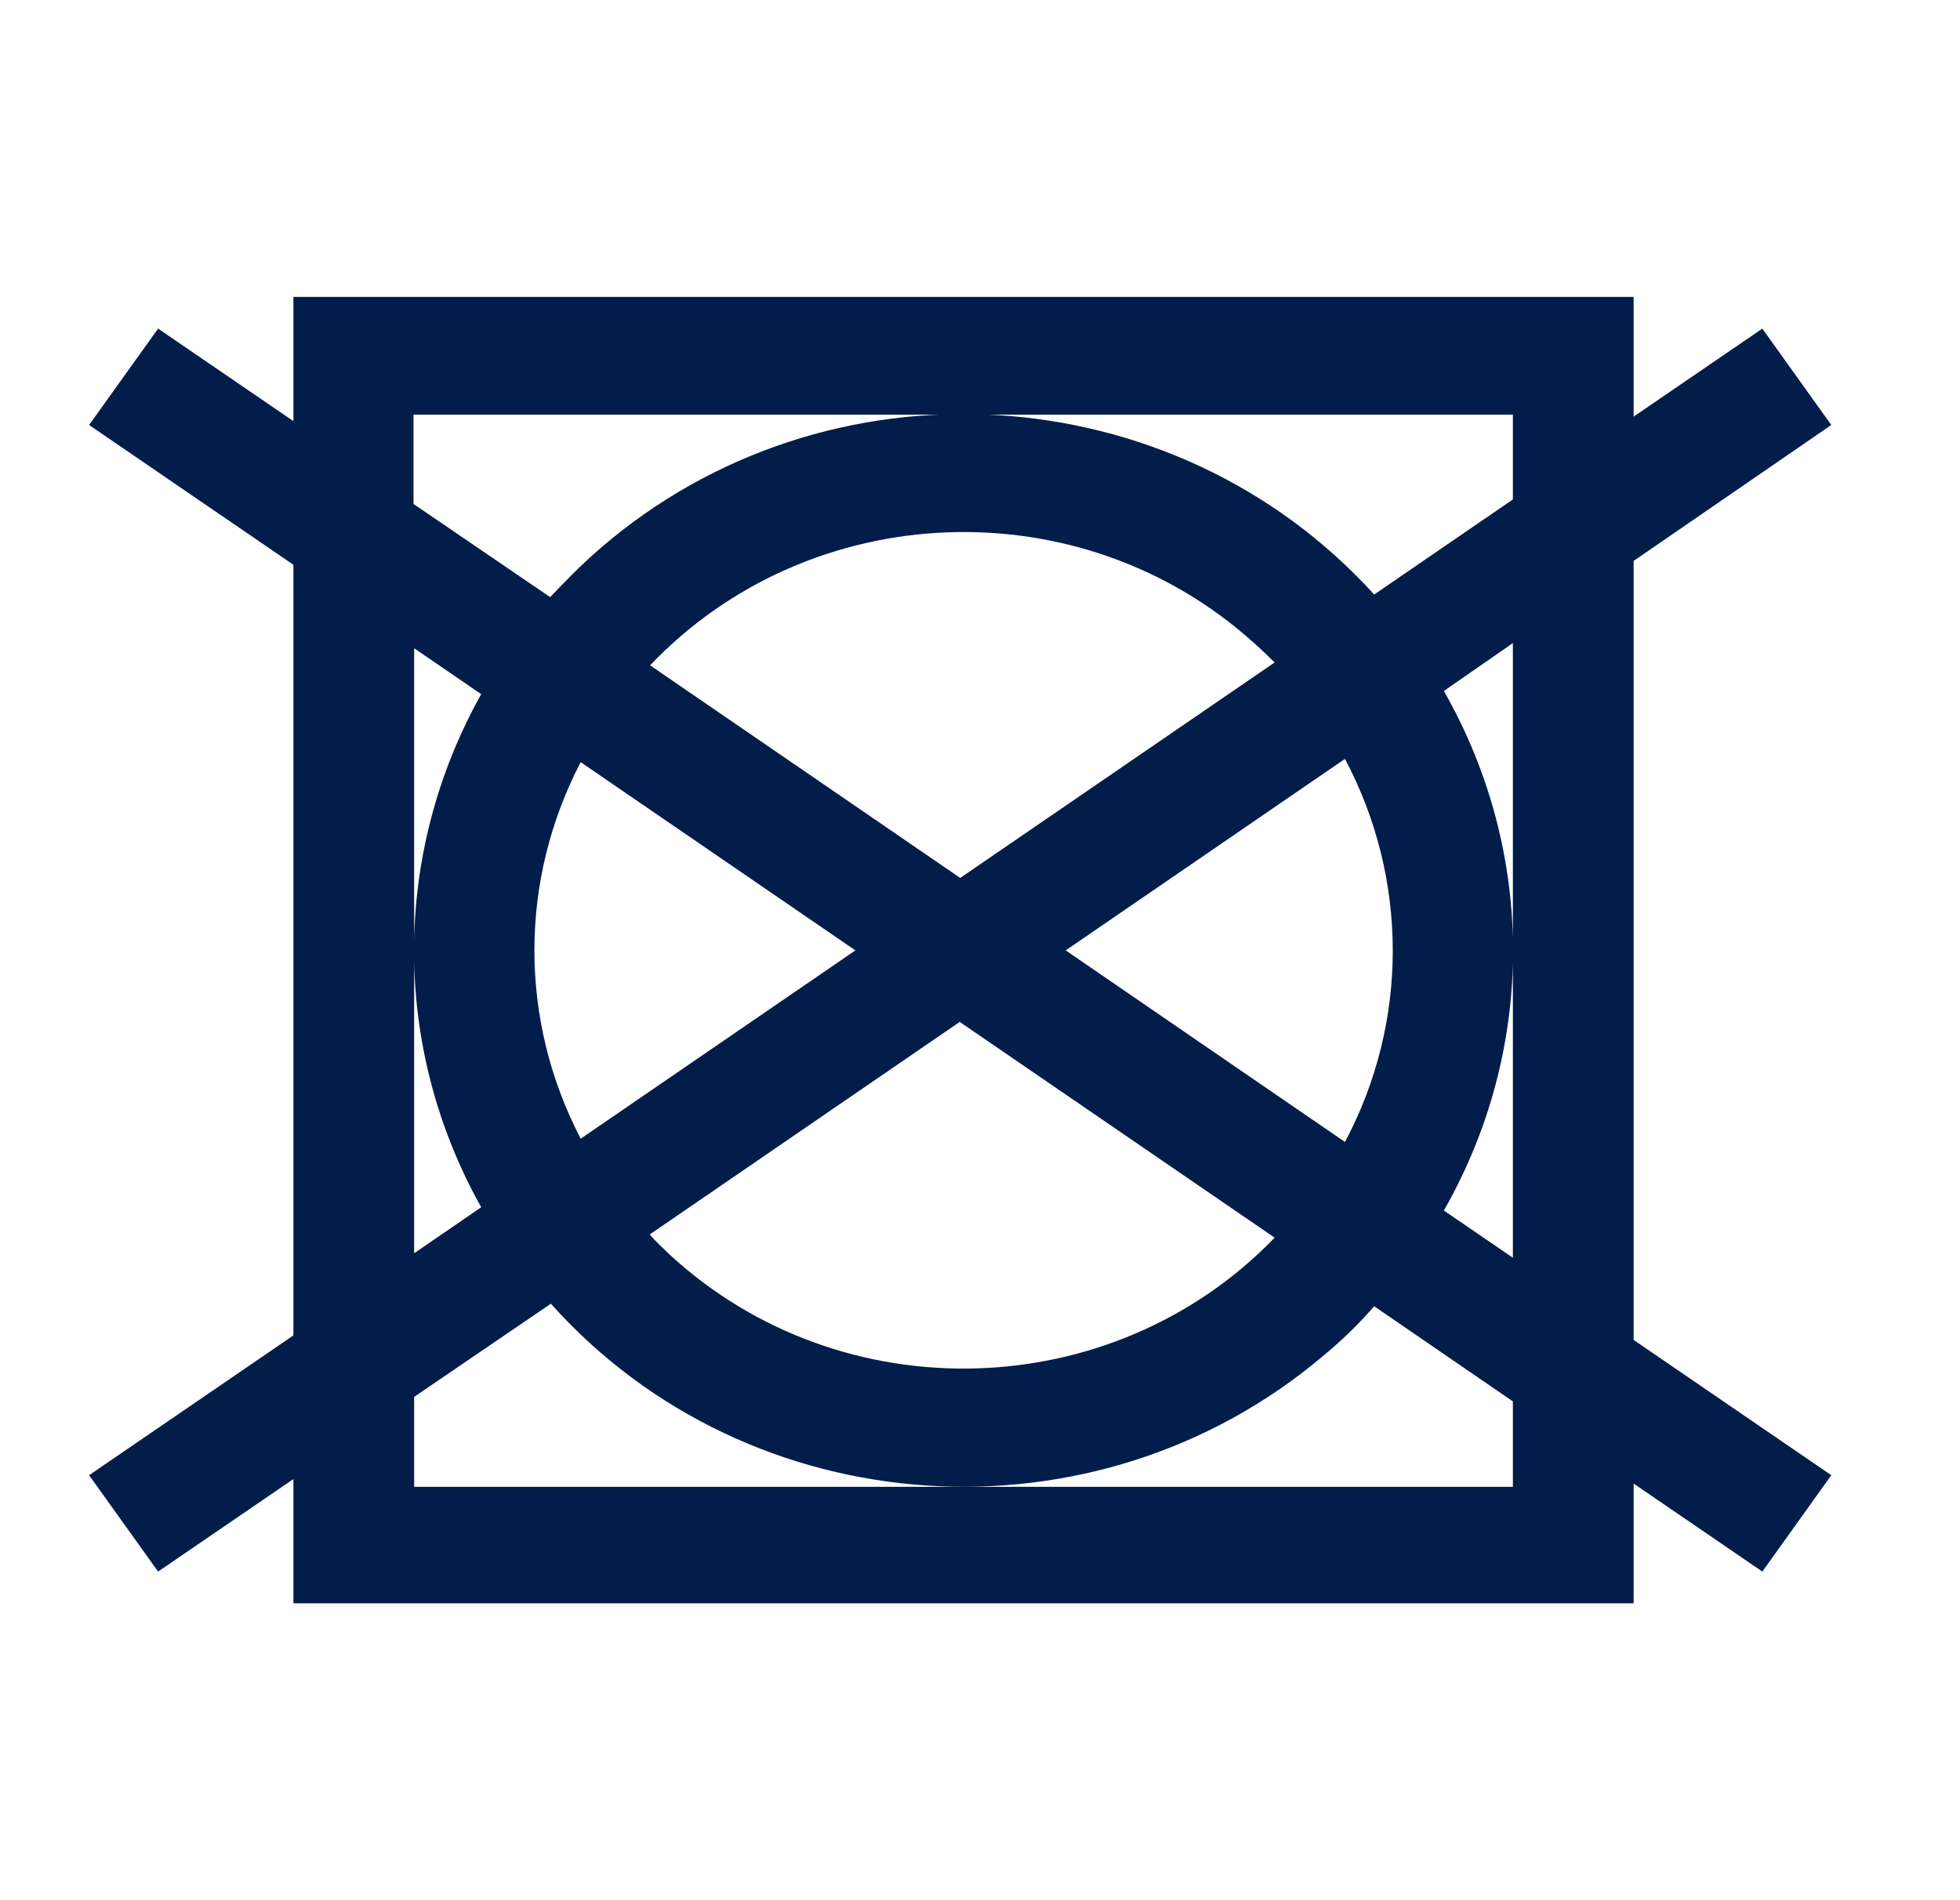 <svg width="33" height="32" viewBox="0 0 33 32" fill="none" xmlns="http://www.w3.org/2000/svg">
<path d="M27.505 9.446L30.833 7.157L29.672 5.534L27.505 7.016V5H4.94V7.092L2.662 5.534L1.5 7.157L4.94 9.511V22.489L1.5 24.843L2.662 26.466L4.94 24.908V27H27.505V24.984L29.672 26.466L30.833 24.843L27.505 22.565V9.446ZM25.472 21.181L24.31 20.386C25.863 17.662 25.863 14.36 24.31 11.636L25.472 10.83V21.17V21.181ZM9.777 12.835L14.402 16.005L9.777 19.176C8.738 17.182 8.738 14.829 9.777 12.835ZM16.167 17.215L21.461 20.843C18.736 23.666 14.167 23.796 11.274 21.127C11.162 21.018 11.04 20.909 10.939 20.789L16.167 17.204V17.215ZM10.939 11.211C13.642 8.367 18.2 8.193 21.115 10.83C21.238 10.939 21.35 11.047 21.461 11.156L16.167 14.785L10.939 11.2V11.211ZM22.645 12.78C23.718 14.807 23.718 17.215 22.645 19.231L17.943 16.005L22.645 12.78ZM6.973 23.524L9.275 21.955C12.626 25.703 18.457 26.085 22.299 22.816C22.601 22.565 22.88 22.293 23.137 21.998L25.472 23.6V25.039H6.973V23.524ZM6.973 10.917L8.102 11.69C6.594 14.382 6.594 17.64 8.102 20.331L6.973 21.105V10.906V10.917ZM25.472 8.411L23.137 10.012C19.752 6.286 13.921 5.937 10.101 9.239C9.811 9.489 9.531 9.773 9.263 10.056L6.962 8.487V6.983H25.472V8.421V8.411Z" fill="#021D49"/>
</svg>
